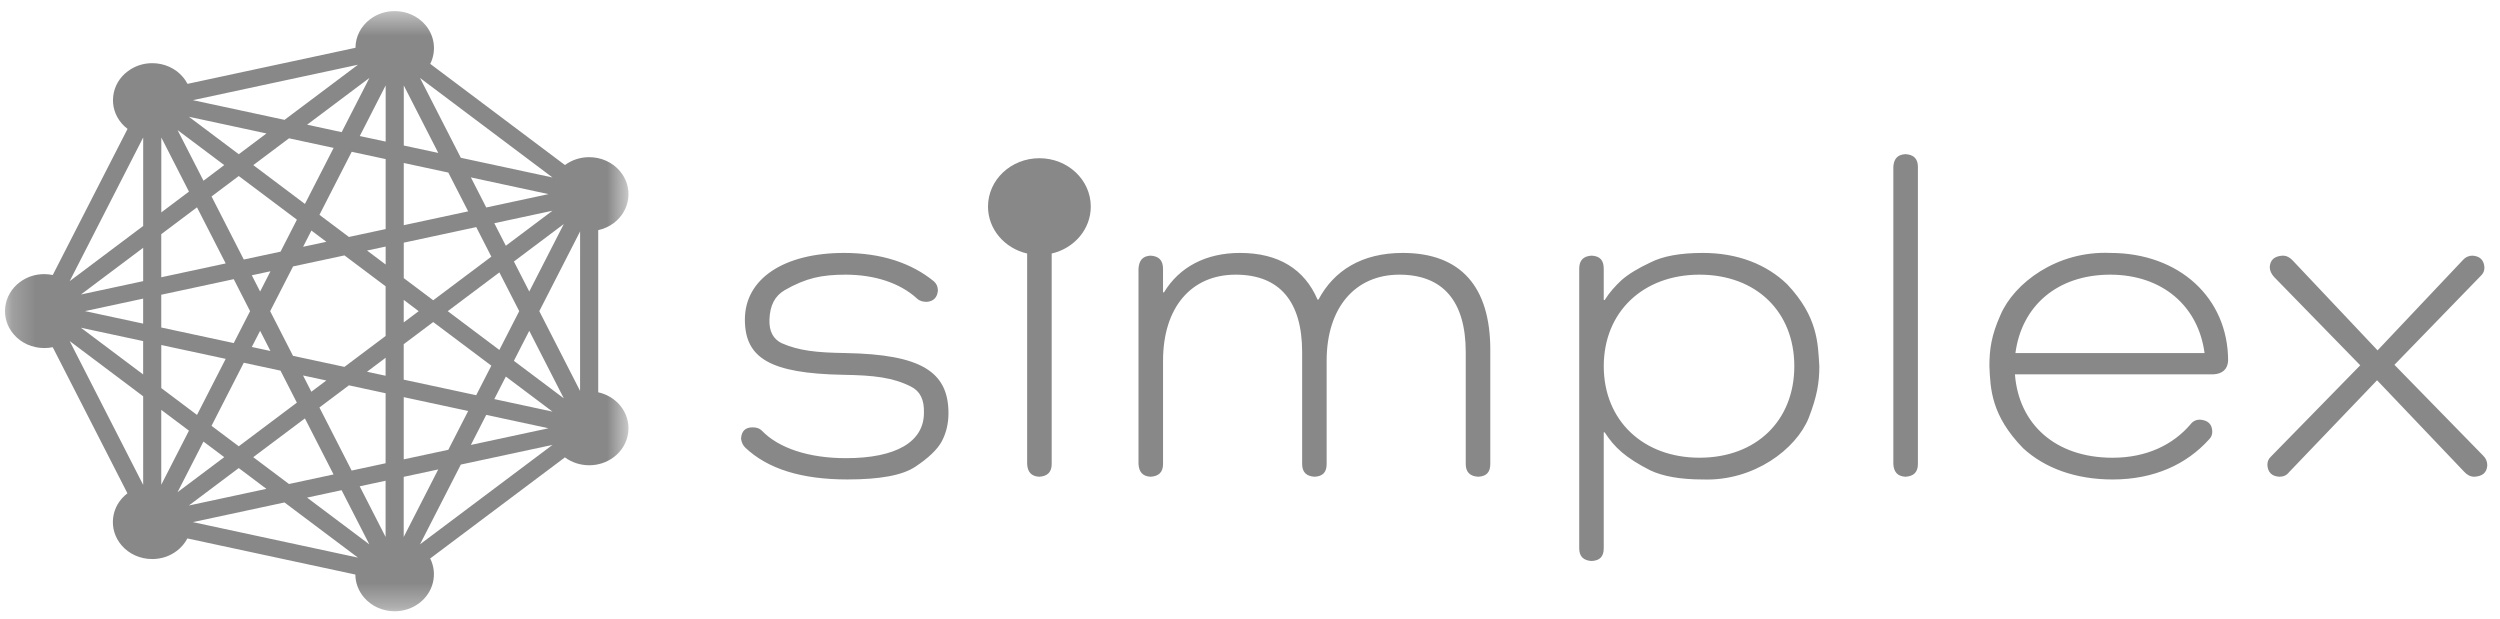 <svg width="105" height="26" viewBox="0 0 105 26" fill="none" xmlns="http://www.w3.org/2000/svg">
<g clip-path="url(#clip0_2262_11019)">
<path fill-rule="evenodd" clip-rule="evenodd" d="M32.822 14.41C33.549 14.732 34.297 14.81 35.51 14.828C38.684 14.884 39.836 15.608 39.836 17.359C39.836 17.797 39.735 18.197 39.553 18.54C39.37 18.881 38.986 19.243 38.44 19.605C37.896 19.967 36.945 20.137 35.59 20.137C33.671 20.137 32.255 19.699 31.306 18.805C31.205 18.71 31.144 18.577 31.123 18.425C31.144 18.101 31.306 17.949 31.609 17.949C31.77 17.949 31.892 17.986 31.993 18.082C32.7 18.825 33.974 19.243 35.531 19.243C37.633 19.243 38.805 18.558 38.805 17.34C38.824 16.788 38.643 16.427 38.259 16.236C37.511 15.856 36.703 15.76 35.409 15.742C32.337 15.684 31.285 15.038 31.285 13.419C31.285 11.708 32.923 10.623 35.45 10.623C37.006 10.623 38.28 11.041 39.229 11.821C39.33 11.917 39.391 12.032 39.391 12.202C39.371 12.488 39.208 12.658 38.925 12.678C38.765 12.678 38.622 12.64 38.521 12.544C37.795 11.878 36.724 11.536 35.511 11.536C35.025 11.536 34.58 11.574 34.196 11.669C33.812 11.764 33.388 11.936 32.963 12.184C32.539 12.429 32.337 12.83 32.317 13.419C32.297 13.915 32.478 14.238 32.822 14.41ZM62.592 14.694V19.49C62.592 19.833 62.431 20.005 62.088 20.023C61.744 20.005 61.561 19.833 61.561 19.49V14.79C61.561 12.658 60.611 11.536 58.772 11.536C56.913 11.536 55.719 12.925 55.719 15.151V19.49C55.719 19.833 55.559 20.005 55.215 20.023C54.871 20.005 54.69 19.833 54.69 19.49V14.79C54.69 12.658 53.739 11.536 51.899 11.536C50.02 11.536 48.848 12.925 48.848 15.151V19.49C48.848 19.833 48.665 20.005 48.323 20.023C47.999 20.005 47.838 19.833 47.817 19.49V11.289C47.838 10.927 48 10.756 48.323 10.737C48.665 10.756 48.847 10.928 48.847 11.289V12.278H48.888C49.534 11.213 50.647 10.623 52.081 10.623C53.699 10.623 54.791 11.308 55.336 12.582H55.377C56.023 11.365 57.195 10.623 58.913 10.623C61.359 10.623 62.593 12.049 62.593 14.695L62.592 14.694ZM75.361 15.38C75.361 13.097 73.765 11.536 71.379 11.536C69.014 11.536 67.358 13.097 67.358 15.38C67.358 17.664 69.014 19.224 71.379 19.224C73.765 19.224 75.361 17.664 75.361 15.38ZM67.357 11.288V12.601H67.397C67.599 12.278 67.842 12.012 68.105 11.765C68.388 11.517 68.792 11.269 69.317 11.023C69.843 10.756 70.57 10.623 71.522 10.623C72.975 10.623 74.189 11.098 75.058 11.936C76.351 13.305 76.351 14.409 76.412 15.38C76.412 16.084 76.312 16.655 75.967 17.549C75.442 18.862 73.664 20.214 71.522 20.138C70.571 20.138 69.843 20.005 69.316 19.757C68.266 19.224 67.802 18.786 67.397 18.158H67.357V23.029C67.357 23.372 67.196 23.544 66.851 23.562C66.507 23.544 66.327 23.372 66.327 23.029V11.288C66.327 10.927 66.507 10.756 66.851 10.737C67.196 10.756 67.357 10.927 67.357 11.289V11.288ZM80.552 7.007V19.49C80.552 19.833 80.371 20.005 80.027 20.023C79.703 20.005 79.541 19.833 79.52 19.49V7.007C79.541 6.664 79.703 6.493 80.027 6.474C80.371 6.493 80.552 6.664 80.552 7.007ZM84.648 14.828H92.591C92.329 12.849 90.811 11.536 88.629 11.536C86.406 11.536 84.91 12.849 84.648 14.828ZM92.955 15.723H84.627C84.789 17.816 86.325 19.225 88.73 19.225C90.165 19.225 91.277 18.673 92.006 17.816C92.107 17.683 92.249 17.625 92.389 17.625C92.732 17.644 92.915 17.816 92.915 18.14C92.915 18.253 92.873 18.368 92.773 18.463C91.844 19.49 90.489 20.138 88.73 20.138C87.174 20.138 85.881 19.662 84.971 18.825C83.636 17.454 83.596 16.351 83.555 15.38C83.555 14.676 83.636 14.086 84.02 13.229C84.587 11.897 86.384 10.528 88.629 10.623C91.521 10.623 93.581 12.508 93.581 15.151C93.56 15.514 93.337 15.704 92.955 15.723ZM104.284 19.129C104.406 19.243 104.466 19.377 104.466 19.547C104.446 19.851 104.265 20.005 103.921 20.023C103.758 20.023 103.617 19.947 103.496 19.814L99.837 15.971L96.139 19.833C96.038 19.966 95.898 20.023 95.734 20.023C95.41 20.005 95.249 19.833 95.23 19.529C95.23 19.395 95.27 19.281 95.371 19.186L99.13 15.342L95.511 11.632C95.392 11.498 95.33 11.365 95.33 11.212C95.35 10.908 95.533 10.756 95.876 10.737C96.038 10.737 96.179 10.813 96.3 10.947L99.858 14.715L103.437 10.927C103.556 10.793 103.699 10.737 103.839 10.737C104.163 10.756 104.326 10.927 104.346 11.232C104.346 11.365 104.304 11.48 104.204 11.574L100.566 15.323L104.285 19.129H104.284Z" fill="#888889"/>
<path fill-rule="evenodd" clip-rule="evenodd" d="M45.813 8.677C45.813 7.554 44.847 6.645 43.655 6.645C42.461 6.645 41.496 7.554 41.496 8.677C41.496 9.632 42.197 10.431 43.14 10.648V19.491C43.159 19.832 43.322 20.004 43.644 20.023C43.988 20.004 44.171 19.832 44.171 19.491V10.648C45.113 10.431 45.813 9.632 45.813 8.677Z" fill="#888889"/>
<mask id="mask0_2262_11019" style="mask-type:alpha" maskUnits="userSpaceOnUse" x="0" y="0" width="27" height="26">
<path d="M0.209 0.465H26.395V25.672H0.209V0.465Z" fill="white"/>
</mask>
<g mask="url(#mask0_2262_11019)">
<path fill-rule="evenodd" clip-rule="evenodd" d="M11.95 5.034L15.036 2.718L8.102 4.207L11.95 5.034ZM14.35 5.55L15.515 3.274L12.899 5.237L14.35 5.55ZM16.198 5.947V3.587L15.111 5.714L16.199 5.947H16.198ZM18.408 6.423L16.959 3.59V6.112L18.408 6.423ZM10.028 6.478L11.191 5.605L7.934 4.904L10.029 6.477L10.028 6.478ZM23.206 7.455L17.64 3.274L19.355 6.627L23.205 7.454L23.206 7.455ZM8.547 7.59L9.418 6.934L7.458 5.464L8.546 7.59H8.547ZM12.807 8.565L14.012 6.212L12.138 5.809L10.638 6.935L12.807 8.565ZM20.423 8.714L23.036 8.153L19.777 7.451L20.423 8.714ZM6.774 8.921L7.936 8.048L6.775 5.775V8.921H6.774ZM16.958 9.458L19.663 8.877L18.829 7.248L16.958 6.845V9.458ZM14.654 9.952L16.197 9.621V6.682L14.772 6.375L13.417 9.023L14.654 9.952ZM21.245 10.321L23.205 8.85L20.761 9.375L21.245 10.321ZM12.73 10.365L13.707 10.156L13.079 9.683L12.73 10.366V10.365ZM10.239 10.9L11.783 10.569L12.47 9.226L10.028 7.393L8.885 8.251L10.239 10.9ZM16.197 11.11V10.356L15.416 10.522L16.197 11.11ZM6.773 11.645L9.479 11.064L8.274 8.708L6.773 9.835V11.645ZM2.926 11.809L6.013 9.491L6.014 5.774L2.926 11.809V11.809ZM10.925 12.244L11.36 11.393L10.576 11.562L10.925 12.244ZM22.229 12.244L23.679 9.41L21.584 10.983L22.229 12.244V12.244ZM3.399 12.369L6.013 11.808V10.407L3.399 12.369ZM18.195 12.611L20.636 10.779L20.002 9.538L16.958 10.192V11.681L18.195 12.611ZM16.957 13.541L17.585 13.069L16.957 12.595V13.54V13.541ZM6.012 13.593V12.542L3.569 13.067L6.012 13.592V13.593ZM9.817 14.409L10.503 13.069L9.817 11.725L6.773 12.379V13.755L9.817 14.409ZM20.973 14.697L21.807 13.068L20.974 11.441L18.805 13.069L20.973 14.698V14.697ZM11.358 14.741L10.925 13.894L10.576 14.573L11.358 14.741ZM14.466 15.409L16.196 14.111V12.025L14.467 10.727L12.309 11.19L11.347 13.069L12.306 14.945L14.466 15.409L14.466 15.409ZM6.012 15.727V14.326L3.399 13.765L6.012 15.727ZM16.195 15.781V15.027L15.414 15.614L16.195 15.781ZM24.363 16.417L24.364 9.72L22.651 13.069L24.363 16.417ZM13.077 16.453L13.706 15.98L12.728 15.77L13.077 16.453ZM20 16.599L20.636 15.358L18.195 13.526L16.956 14.456V15.945L20 16.599ZM23.679 16.729L22.229 13.894L21.583 15.155L23.679 16.729ZM23.205 17.288L21.245 15.816L20.76 16.762L23.205 17.288ZM8.274 17.427L9.479 15.072L6.774 14.491V16.299L8.274 17.427ZM19.777 18.687L23.037 17.987L20.422 17.425L19.777 18.687ZM10.027 18.744L12.468 16.911L11.781 15.567L10.239 15.235L8.884 17.885L10.027 18.743V18.744ZM16.956 19.293L18.829 18.891L19.663 17.262L16.957 16.68V19.293H16.956ZM14.77 19.763L16.195 19.457L16.196 16.516L14.655 16.184L13.416 17.114L14.769 19.763H14.77ZM12.137 20.328L14.009 19.926L12.806 17.573L10.636 19.201L12.137 20.328ZM6.013 20.361V16.644L2.926 14.324L6.011 20.361H6.013ZM6.772 20.361L7.936 18.088L6.773 17.215V20.361H6.772ZM7.457 20.672L9.418 19.2L8.545 18.546L7.457 20.672ZM7.932 21.231L11.189 20.532L10.027 19.659L7.932 21.231ZM16.195 22.552V20.191L15.108 20.425L16.195 22.552ZM16.956 22.552L18.406 19.716L16.956 20.027V22.552ZM15.511 22.862L14.347 20.588L12.897 20.9L15.51 22.862H15.511ZM17.64 22.862L23.206 18.685L19.355 19.512L17.64 22.863V22.862ZM15.034 23.42L11.948 21.103L8.101 21.929L15.034 23.42ZM16.576 25.673C16.07 25.673 15.599 25.46 15.284 25.088C15.054 24.816 14.927 24.478 14.925 24.131L7.87 22.614C7.762 22.82 7.611 22.998 7.42 23.142C7.124 23.364 6.769 23.48 6.392 23.48C5.886 23.48 5.415 23.268 5.1 22.896C4.825 22.571 4.701 22.164 4.751 21.752C4.799 21.344 5.012 20.978 5.352 20.719L2.215 14.583C2.098 14.607 1.979 14.618 1.859 14.618C1.353 14.618 0.884 14.406 0.569 14.035C0.001 13.365 0.12 12.385 0.831 11.851C1.126 11.63 1.48 11.513 1.857 11.513C1.978 11.513 2.098 11.526 2.216 11.55L5.357 5.413C5.261 5.341 5.176 5.261 5.105 5.176C4.83 4.852 4.705 4.445 4.756 4.033C4.805 3.62 5.021 3.251 5.367 2.993C5.662 2.771 6.017 2.653 6.394 2.653C6.9 2.653 7.371 2.866 7.686 3.239C7.758 3.324 7.822 3.418 7.876 3.522L14.93 2.007C14.933 1.535 15.156 1.099 15.549 0.804C15.844 0.583 16.199 0.466 16.576 0.466C17.082 0.466 17.554 0.679 17.868 1.051C18.26 1.513 18.337 2.148 18.07 2.682L23.728 6.932C24.022 6.715 24.373 6.601 24.745 6.601C25.251 6.601 25.722 6.814 26.037 7.186C26.604 7.856 26.487 8.836 25.775 9.37C25.583 9.514 25.365 9.613 25.125 9.666L25.125 16.476C25.484 16.555 25.806 16.747 26.036 17.019C26.311 17.343 26.434 17.75 26.386 18.161C26.336 18.574 26.119 18.944 25.774 19.203C25.479 19.424 25.124 19.541 24.746 19.541C24.376 19.541 24.015 19.424 23.726 19.21L18.068 23.456C18.393 24.104 18.202 24.887 17.603 25.335C17.308 25.556 16.953 25.673 16.576 25.673Z" fill="#888889"/>
</g>
</g>
<defs>
<clipPath id="clip0_2262_11019">
<rect width="105" height="26" fill="white"/>
</clipPath>
</defs>
</svg>
